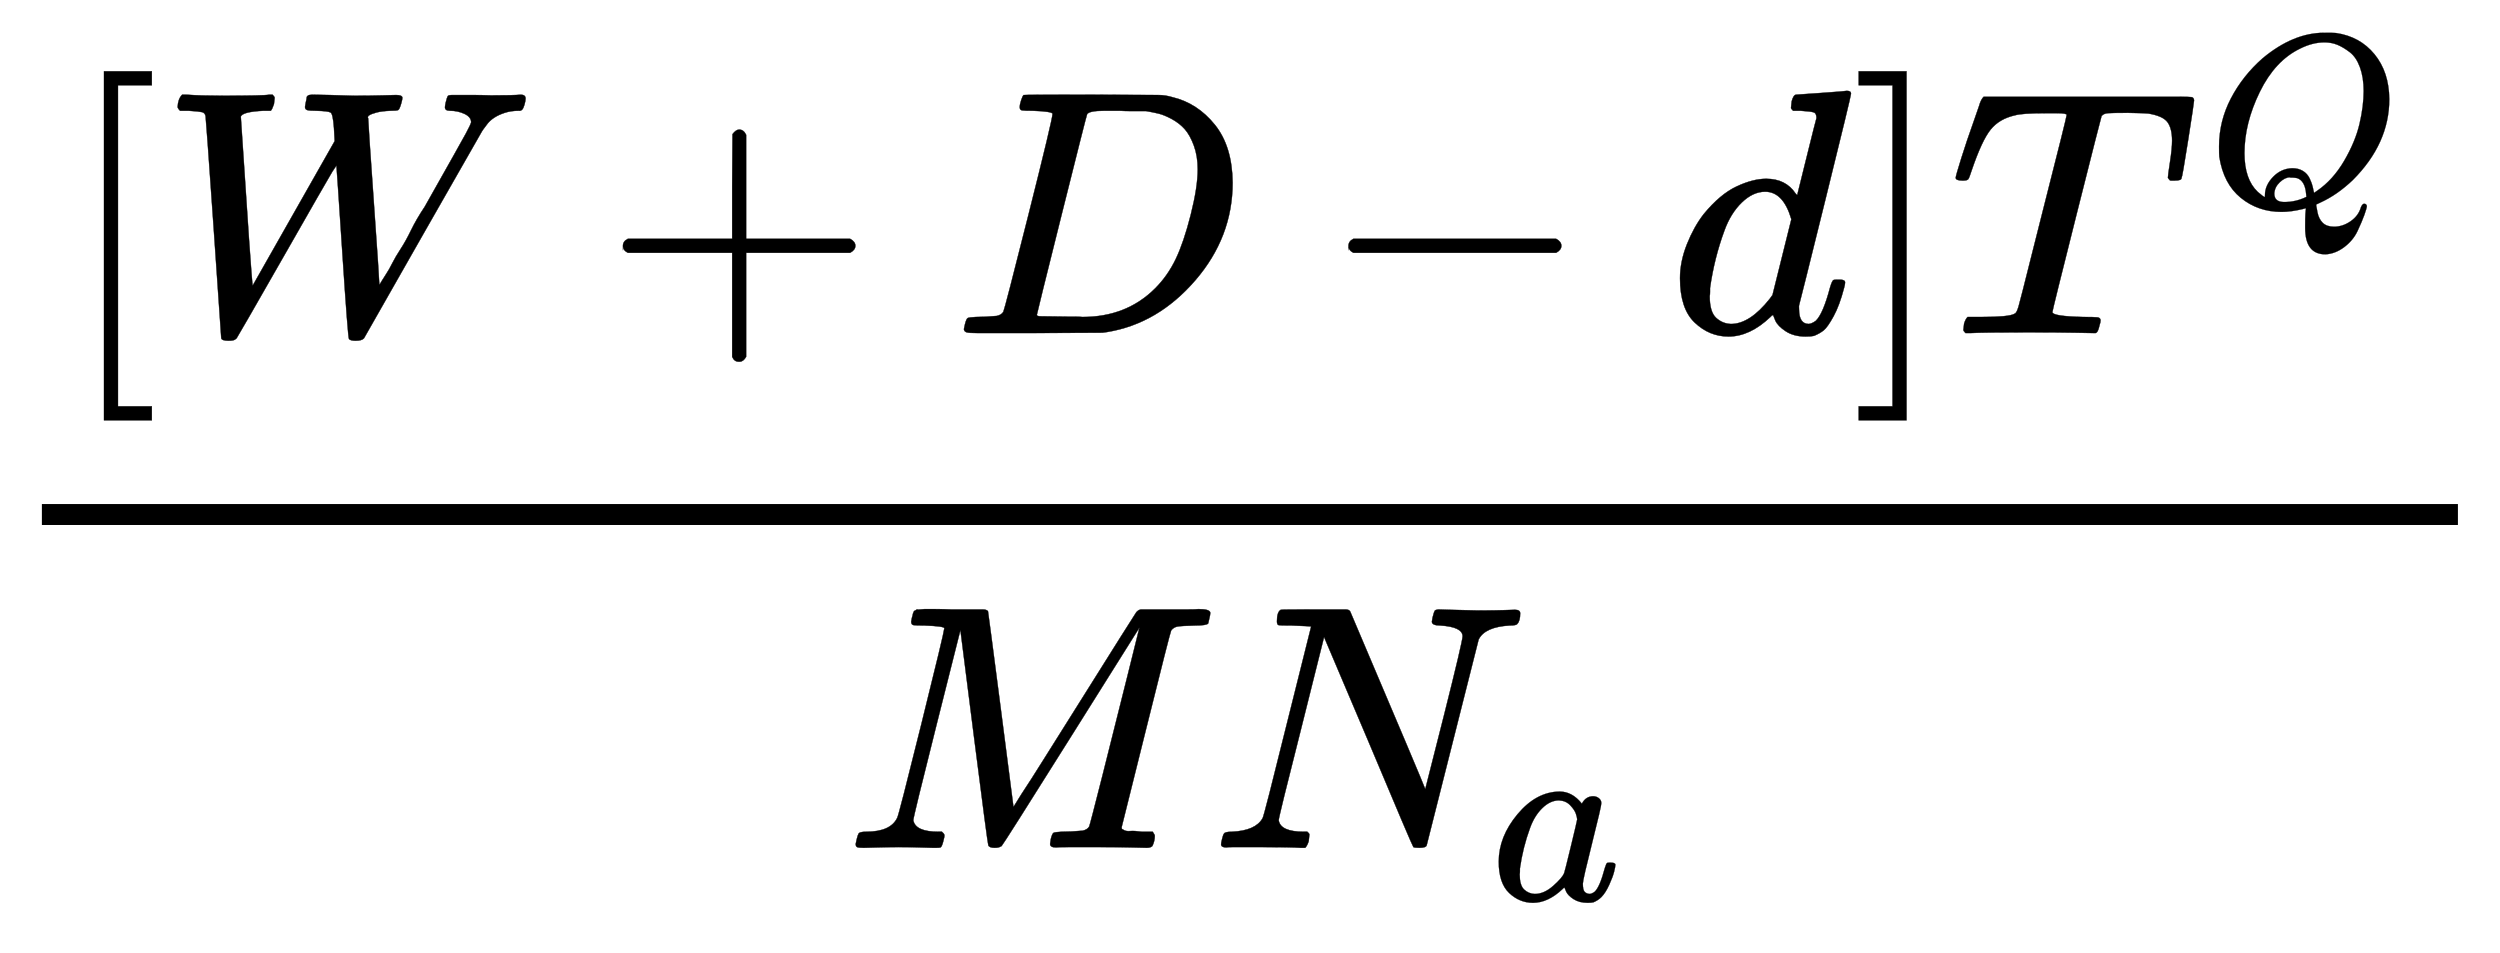 <svg xmlns:xlink="http://www.w3.org/1999/xlink" width="16.638ex" height="6.343ex" style="vertical-align: -2.338ex;" viewBox="0 -1724.2 7163.6 2730.8" role="img" focusable="false" xmlns="http://www.w3.org/2000/svg" aria-labelledby="MathJax-SVG-1-Title"><title id="MathJax-SVG-1-Title">{\displaystyle {\frac {[W+D-d]T^{Q}}{MN_{a}}}}</title><defs aria-hidden="true"><path stroke-width="1" id="E1-MJMAIN-5B" d="M118-250V750H255V710H158V-210h97v-40H118z"/><path stroke-width="1" id="E1-MJMATHI-57" d="M436 683q14 0 50-1t67-2q51 0 85 1t39 1q18 0 18-8 0-4-3-15-5-18-9-20t-22-2q-25-1-40-5t-21-8-3-9q0-12 16-238t16-239l2 3q2 3 6 10t12 19 17 30 24 41 30 54 39 67Q863 546 877 572t15 32q0 15-19 24t-42 9q-14 0-14 10 0 3 2 13 4 16 6 19t14 3q3 0 17 0t39 0 54-1q66 0 85 2 14 0 14-11 0-6-3-17t-7-15-10-3q-22 0-40-6t-30-14-19-17-12-16l-4-6L754 282Q586-14 585-15q-6-7-24-7-15 0-19 5-3 3-19 246T506 480l-12-18q-22-37-128-223Q222-13 220-15t-5-4q-5-3-18-3-19 0-21 7 0 3-22 319T131 622q-2 9-10 11t-39 4H58q-7 7-7 11 1 23 13 35H76q42-3 1e2-3 125 0 137 3h10q6-6 6-9t-2-18q-5-15-9-19H297q-61-3-65-17 30-460 34-484L501 550l-2 37q-3 42-10 45-6 4-42 5-19 0-25 2t-6 9q0 2 2 12 1 4 2 9t1 7 3 4 4 2 8 1z"/><path stroke-width="1" id="E1-MJMAIN-2B" d="M56 237t0 13 14 20H369V420l1 150q10 13 19 13 13 0 20-15V270H707q15-8 15-20t-15-20H409V-68q-8-14-18-14h-2-2q-12 0-18 14V230H70q-14 7-14 20z"/><path stroke-width="1" id="E1-MJMATHI-44" d="M287 628q0 7-57 9-23 0-30 1t-7 9 4 20 7 15q2 1 199 1 167-1 187-1t40-6q72-17 122-79t51-166q0-156-107-280T444 3L430 1 236 0H125 72Q48 0 41 2t-8 9q0 2 3 14 4 16 8 18t23 3q27 0 60 3 14 3 19 12 3 4 72 278t69 289zM703 469q0 38-11 68t-26 47-37 29-39 16-35 7q-2 0-14 0t-29 0-33 1H436q-44 0-50-10-2-4-73-288T242 52q0-4 11-4t77-1q5 0 19 0t24-1q126 0 208 82 36 36 59 84t43 127 20 130z"/><path stroke-width="1" id="E1-MJMAIN-2212" d="M84 237t0 13 14 20H679q15-8 15-20t-15-20H98q-14 7-14 20z"/><path stroke-width="1" id="E1-MJMATHI-64" d="M366 683q1 0 72 5t73 6q12 0 12-8 0-7-73-302T375 83t-1-15q0-42 28-42 9 1 20 9 21 20 41 96 6 20 10 21 2 1 10 1h4 4q15 0 15-8 0-5-3-16-13-50-30-81T445 8 417-8q-8-2-24-2-34 0-57 15T306 36l-6 15q-1 1-4-1-2-2-4-4-59-56-120-56-55 0-97 40T33 157q0 48 20 98t48 86q47 57 94 79t85 22q56 0 84-42 5-6 5-4 1 4 27 109t28 111q0 13-7 16t-39 5H357q-6 6-6 8t2 19q5 19 13 19zM352 326q-23 79-75 79-35 0-67-31t-50-81q-29-79-41-164 0-3 0-11t-1-12q0-45 18-62t43-18q54 0 111 72l8 11 54 217z"/><path stroke-width="1" id="E1-MJMAIN-5D" d="M22 710v40H159V-250H22v40h97V710H22z"/><path stroke-width="1" id="E1-MJMATHI-54" d="M40 437q-19 0-19 8 0 5 16 56T71 602l17 49q5 18 13 26H569h90q32 0 38-1t7-9q0-6-17-114T668 444q0-7-19-7-9 0-12 0t-6 5l-2 3q0 6 6 45t6 61q0 35-13 53t-55 25q-5 1-58 2-46 0-58-1t-18-8q-1-1-71-279T298 60q0-12 88-14 32 0 41-1t9-9q0-5-3-14-4-18-9-21l-2-1q-3 0-7 0-5 0-52 1T228 2Q99 2 64 0H49q-6 6-6 9t2 18q4 13 10 19H83 94q80 0 95 9 1 1 2 1 5 3 10 20t40 157q17 68 28 111 70 275 70 281 0 5-29 5H279q-67 0-88-6-45-10-70-41T67 467q-7-22-10-26t-14-4H40z"/><path stroke-width="1" id="E1-MJMATHI-51" d="M399-80q0 33 1 50t2 19v4l-15-4q-46-11-84-11-95 0-165 57T51 201q-1 8-1 43 0 102 48 194T227 601Q351 704 476 704q38 0 48-1 97-14 156-86t60-182q0-180-148-328-63-60-131-91L444 8V3q0-1 5-27t21-42 46-16q35 0 67 22T625-3q6 14 13 14 9 0 11-9 0-8-10-36t-28-66-54-65-76-29q-82 0-82 107v7zM636 468q0 55-15 96t-41 61-50 30-53 10q-48 0-98-25-102-49-164-176T153 216q0-106 54-157 24-21 29-21v8q0 40 33 74t78 35q25 0 43-11t27-30 12-32 6-27l13 9q64 44 109 121t62 149 17 134zM314 18q48 0 90 21l-1 10q-4 55-37 66-12 2-19 2-3 0-6 0t-4 1q-20 0-41-20T274 52q0-34 40-34z"/><path stroke-width="1" id="E1-MJMATHI-4D" d="M289 629q0 6-57 8-24 0-31 1t-7 10q0 1 2 11 1 3 2 7t1 5 2 5 2 3 4 2 5 2 8 0 12 1q6 0 30 0t45-1q79 0 91 0t16-5q1-4 37-282l36-279 23 37q24 36 64 1e2t88 140Q837 673 839 675q1 1 3 3t4 3l6 2h96q17 0 40 0t29 1q34 0 34-11 0-5-3-17t-3-13q-4-6-37-6-40-1-51-3t-18-11q-3-5-72-283T797 59q0-4 1-5t7-4 17-2 33-2h31q6-9 6-11 0-16-7-30-5-5-16-5-5 0-41 1T736 2q-61 0-92 0T609 1q-17 0-17 10 0 2 2 14 4 16 8 18t23 3q27 0 60 3 14 3 19 12 2 4 38 146t71 283 35 141L654 322Q458 10 453 5q-2-1-4-2-5-3-16-3-15 0-18 7-2 4-41 310L335 624 267 354Q2e2 88 2e2 79q6-33 72-33h10q6-5 7-9t-3-18q-4-16-8-18-4-1-11-1-2 0-12 0T221 1 157 2Q127 2 95 1T58 0Q43 0 39 2t-4 9q0 2 3 14t5 15q2 6 22 6 70 0 89 40 4 6 69 268t66 275z"/><path stroke-width="1" id="E1-MJMATHI-4E" d="M234 637q-3 0-8 0-25 0-30 1t-5 11q0 27 11 33 2 1 97 1 77 0 88 0t14-6Q612 181 616 168l54 213q53 211 53 225 0 27-64 31-24 0-24 11 0 2 2 12 4 16 6 19t10 4q3 0 31-1t83-2q50 0 76 1t30 1q15 0 15-10 0-22-8-30-2-5-22-5-71-4-89-40L620 7q-2-7-21-7-14 0-17 2-3 3-129 303L326 604 261 344Q196 88 196 79q5-33 72-33h10q6-5 6-8t-2-19Q278 6 272 0H259Q228 2 151 2q-28 0-51 0T63 2 46 1Q31 1 31 10q0 4 3 16t5 14q2 6 23 6 68 3 88 39 4 6 71 277l68 272q-2 1-55 3z"/><path stroke-width="1" id="E1-MJMATHI-61" d="M33 157q0 101 76 192t171 92q51 0 90-49 16 30 46 30 13 0 23-8t10-20q0-13-37-160T374 68q0-25 7-33t21-9q9 1 20 9 21 20 41 96 6 20 10 21 2 1 10 1h4q19 0 19-9 0-6-5-27T481 63 449 13Q436 0 417-8q-8-2-24-2-34 0-57 15T306 36l-6 15q-1 1-4-1-2-2-4-4-59-56-120-56-55 0-97 40T33 157zM351 328q0 6-5 22t-23 35-46 20q-35 0-67-31t-50-81q-29-79-41-164 0-3 0-11t-1-12q0-45 18-62t43-18q38 0 75 33t44 51q2 4 27 107t26 111z"/></defs><g stroke="currentcolor" fill="currentcolor" stroke-width="0" transform="matrix(1 0 0 -1 0 0)" aria-hidden="true"><g transform="translate(120,0)"><rect stroke="none" width="6923" height="60" x="0" y="220"/><g transform="translate(60,770)"><use x="0" y="0" xlink:href="#E1-MJMAIN-5B"/><use x="278" y="0" xlink:href="#E1-MJMATHI-57"/><use x="1549" y="0" xlink:href="#E1-MJMAIN-2B"/><use x="2549" y="0" xlink:href="#E1-MJMATHI-44"/><use x="3600" y="0" xlink:href="#E1-MJMAIN-2212"/><use x="4601" y="0" xlink:href="#E1-MJMATHI-64"/><use x="5124" y="0" xlink:href="#E1-MJMAIN-5D"/><g transform="translate(5403,0)"><use x="0" y="0" xlink:href="#E1-MJMATHI-54"/><use transform="scale(0.707)" x="1047" y="513" xlink:href="#E1-MJMATHI-51"/></g></g><g transform="translate(2297,-705)"><use x="0" y="0" xlink:href="#E1-MJMATHI-4D"/><g transform="translate(1051,0)"><use x="0" y="0" xlink:href="#E1-MJMATHI-4E"/><use transform="scale(0.707)" x="1136" y="-213" xlink:href="#E1-MJMATHI-61"/></g></g></g></g></svg>